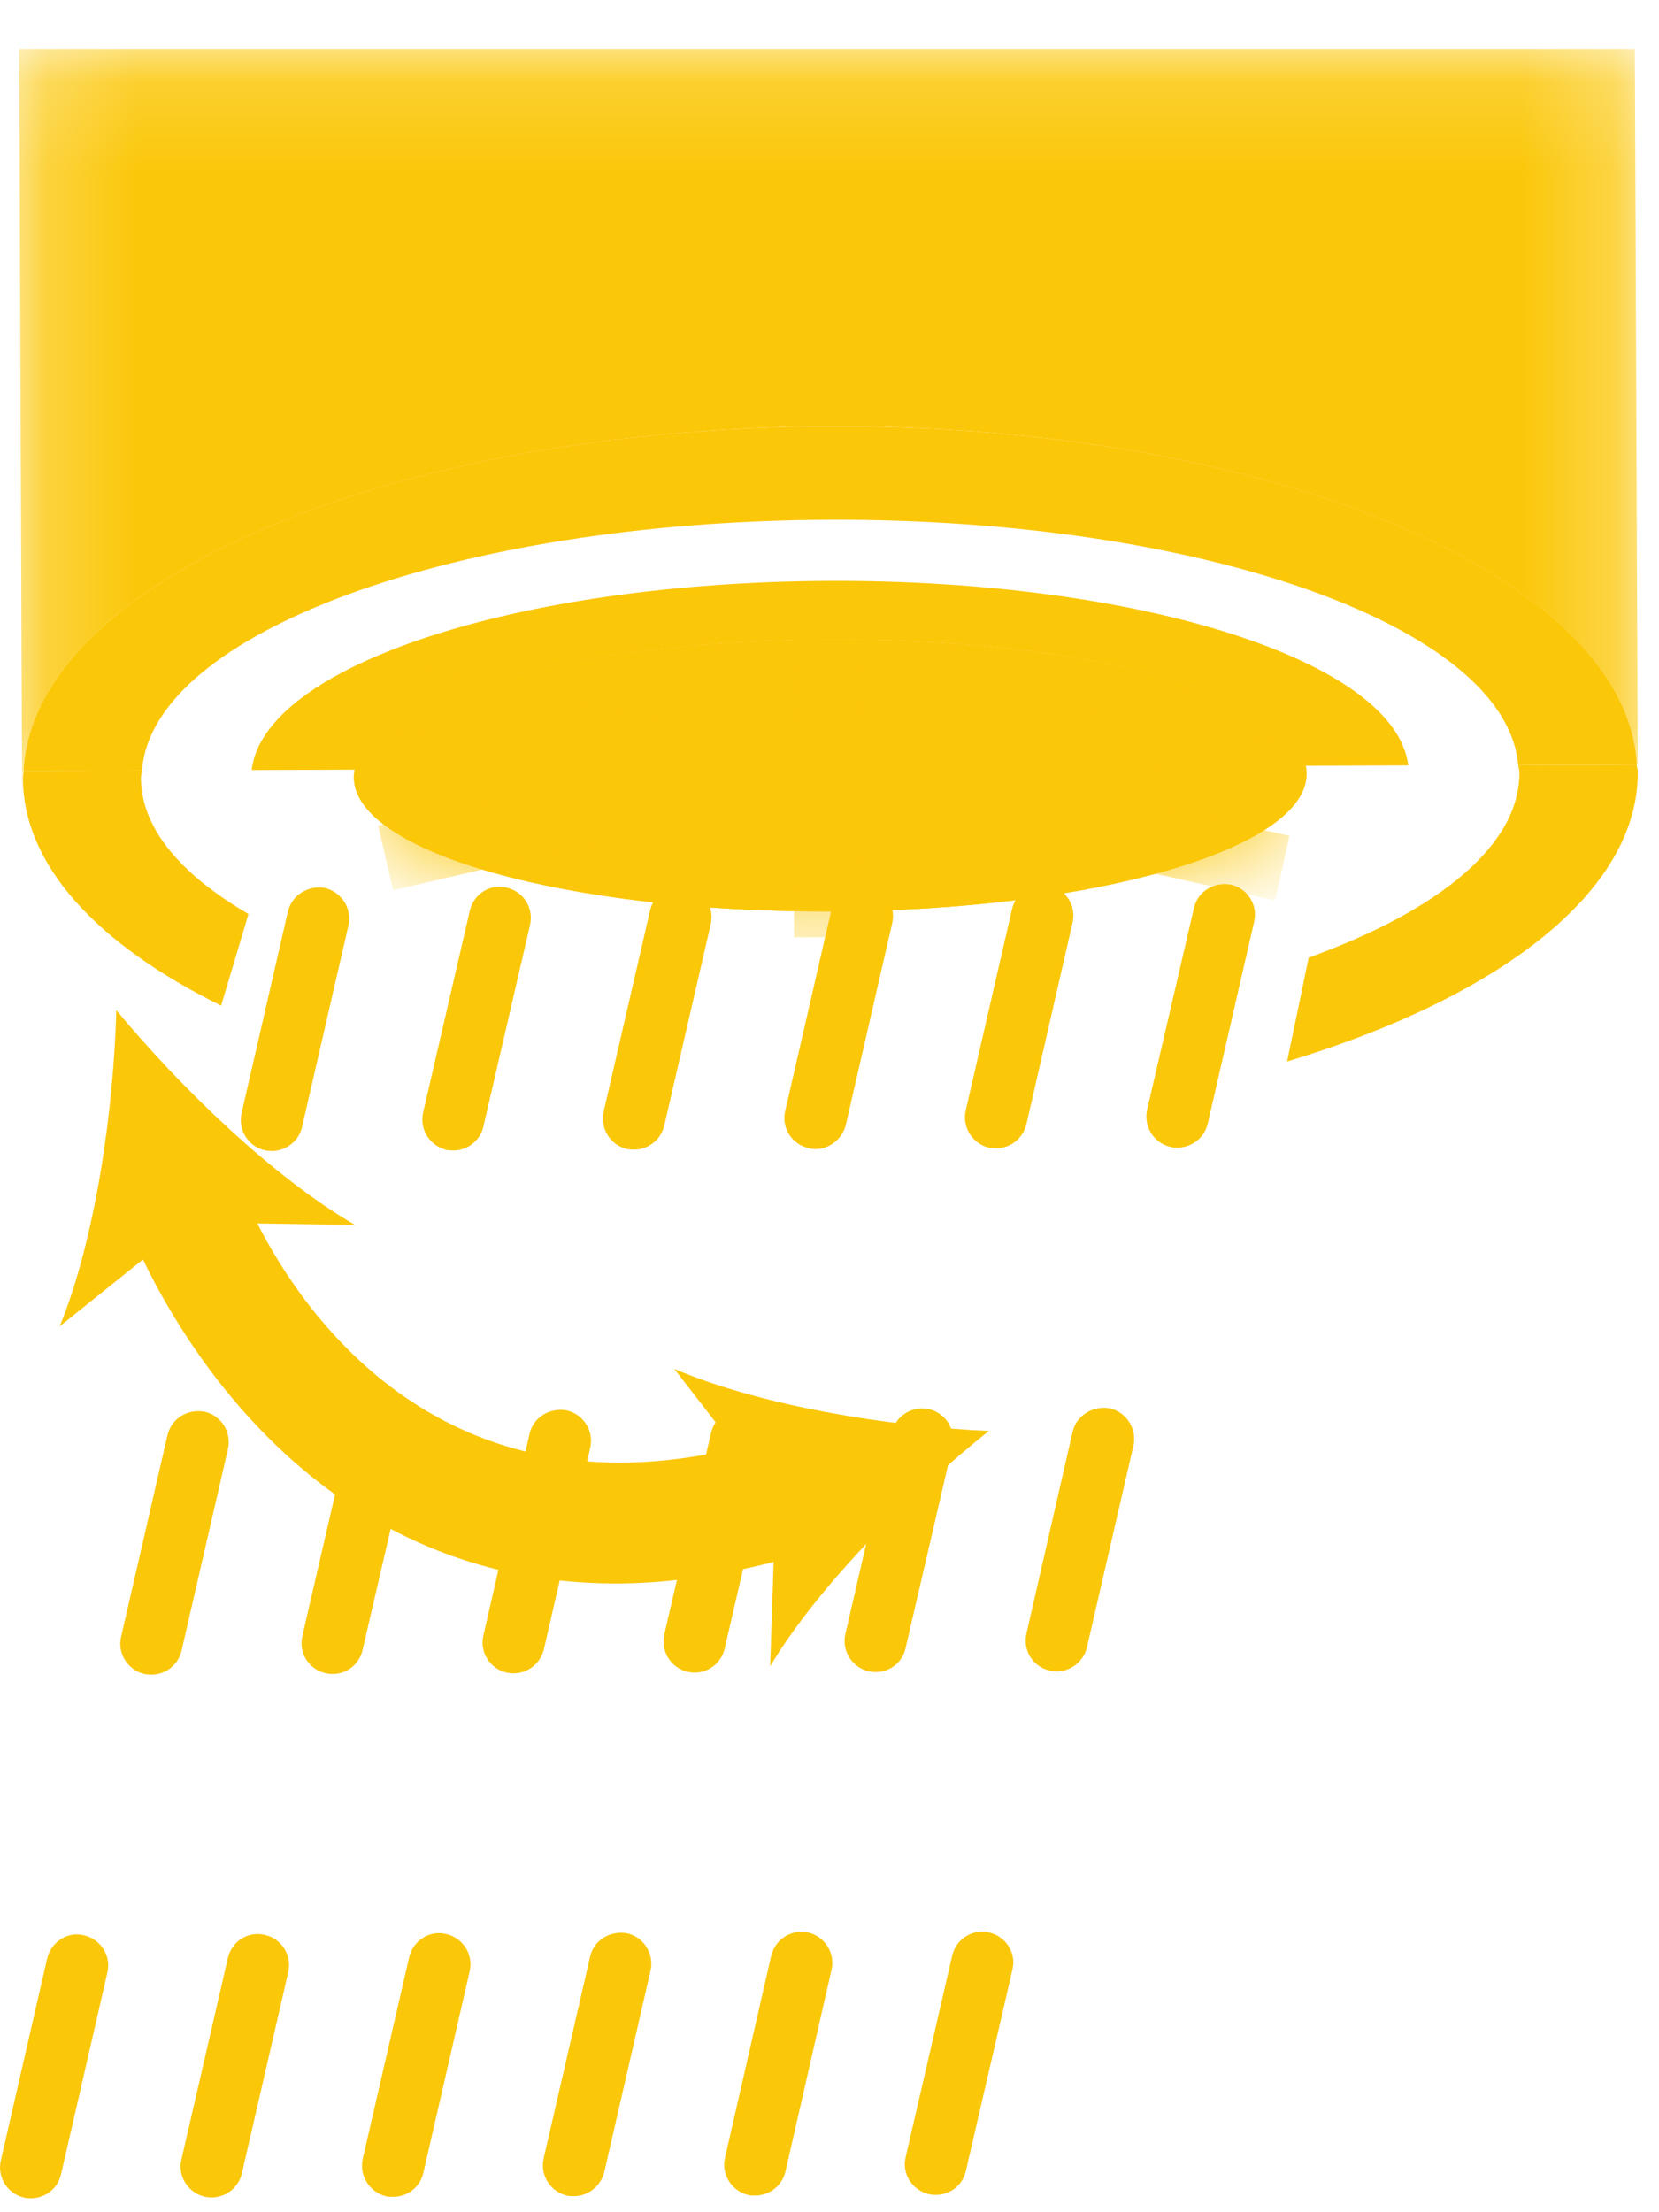 <?xml version="1.0" encoding="UTF-8"?>
<svg width="18px" height="24px" viewBox="0 0 18 24" version="1.1" xmlns="http://www.w3.org/2000/svg" xmlns:xlink="http://www.w3.org/1999/xlink">
    <!-- Generator: Sketch 58 (84663) - https://sketch.com -->
    <title>icon - comfort angle</title>
    <desc>Created with Sketch.</desc>
    <defs>
        <polygon id="path-1" points="0.208 0.152 17.77 0.152 17.77 8.309 0.208 8.309"></polygon>
        <path d="M5.946,0.442 C3.086,0.451 0.778,1.12 0.782,1.938 L0.782,1.938 C0.783,2.75 3.097,3.403 5.956,3.392 L5.956,3.392 C8.811,3.383 11.12,2.713 11.117,1.898 L11.117,1.898 C11.114,1.088 8.842,0.442 6.027,0.442 L6.027,0.442 L5.946,0.442 Z" id="path-3"></path>
    </defs>
    <g id="Acacia-SuperSleek" stroke="none" stroke-width="1" fill="none" fill-rule="evenodd">
        <g id="Acacia-SuperSleek---Fittings" transform="translate(-475, -1603)">
            <g id="icon---comfort-angle" transform="translate(475, 1602)">
                <g transform="translate(0, 1)">
                    <g id="Group-32" transform="translate(0, 0.378)">
                        <g id="Group-3">
                            <mask id="mask-2" fill="white">
                                <use xlink:href="#path-1"></use>
                            </mask>
                            <g id="Clip-2"></g>
                            <path d="M8.998,4.246 C13.762,4.231 17.648,5.866 17.76,7.917 L17.77,7.917 L17.738,0.151 L0.208,0.151 L0.24,8.309 L0.246,7.986 L0.257,7.986 C0.35,5.932 4.224,4.269 8.998,4.246" id="Fill-1" fill="#FBC709" mask="url(#mask-2)"></path>
                        </g>
                        <path d="M1.529,8.063 C1.529,8.034 1.537,8.007 1.541,7.979 L0.256,7.985 C0.253,8.013 0.249,8.04 0.249,8.068 C0.252,9.015 1.066,9.874 2.399,10.532 L2.696,9.538 C1.962,9.111 1.532,8.608 1.529,8.063" id="Fill-4" fill="#FBC709"></path>
                        <path d="M17.77,8.001 C17.77,7.972 17.761,7.945 17.759,7.917 L16.473,7.922 C16.476,7.951 16.485,7.975 16.485,8.004 C16.49,8.791 15.61,9.502 14.199,10.011 L13.965,11.138 C16.263,10.445 17.775,9.297 17.77,8.001" id="Fill-6" fill="#FBC709"></path>
                        <path d="M9.001,5.261 C13.056,5.247 16.348,6.428 16.472,7.922 L17.76,7.916 C17.647,5.863 13.761,4.23 8.997,4.247 C4.223,4.267 0.351,5.932 0.256,7.986 L1.541,7.98 C1.652,6.487 4.938,5.276 9.001,5.261" id="Fill-8" fill="#FBC709"></path>
                        <path d="M9.005,6.56 C11.759,6.548 14.005,7.153 14.159,7.93 L15.279,7.926 C15.145,6.8 12.389,5.912 9.002,5.924 C5.607,5.938 2.86,6.848 2.731,7.976 L3.852,7.972 C4.001,7.195 6.243,6.569 9.005,6.56" id="Fill-10" fill="#FBC709"></path>
                        <path d="M11.398,8.026 C11.398,8.489 10.334,8.87 9.016,8.876 C7.687,8.879 6.619,8.509 6.616,8.043 C6.616,7.579 7.68,7.199 9.009,7.194 C10.328,7.186 11.397,7.558 11.398,8.026" id="Fill-12" fill="#FBC709"></path>
                        <path d="M12.776,12.072 C12.749,12.072 12.727,12.071 12.698,12.064 C12.518,12.022 12.406,11.843 12.446,11.662 L12.954,9.474 C12.995,9.29 13.175,9.186 13.357,9.22 C13.538,9.261 13.65,9.441 13.607,9.623 L13.104,11.812 C13.068,11.968 12.928,12.072 12.776,12.072 M11.462,17.755 C11.44,17.755 11.412,17.751 11.389,17.746 C11.206,17.706 11.095,17.524 11.137,17.344 L11.638,15.154 C11.681,14.972 11.865,14.868 12.044,14.901 C12.223,14.944 12.337,15.123 12.298,15.304 L11.793,17.494 C11.756,17.651 11.615,17.755 11.462,17.755 M10.152,23.434 C10.129,23.434 10.103,23.433 10.078,23.426 C9.898,23.385 9.783,23.205 9.826,23.026 L10.331,20.839 C10.372,20.657 10.556,20.543 10.733,20.588 C10.912,20.628 11.03,20.81 10.985,20.989 L10.479,23.176 C10.444,23.332 10.306,23.434 10.152,23.434" id="Fill-14" fill="#FBC709"></path>
                        <path d="M10.808,12.08 C10.781,12.08 10.758,12.077 10.732,12.074 C10.55,12.03 10.437,11.851 10.478,11.67 L10.981,9.482 C11.026,9.3 11.204,9.191 11.385,9.228 C11.567,9.269 11.679,9.45 11.637,9.632 L11.136,11.82 C11.097,11.975 10.96,12.08 10.808,12.08 M9.501,17.762 C9.473,17.762 9.45,17.757 9.424,17.753 C9.244,17.712 9.131,17.531 9.172,17.351 L9.677,15.161 C9.718,14.98 9.897,14.871 10.079,14.91 C10.261,14.951 10.372,15.131 10.333,15.313 L9.826,17.499 C9.794,17.658 9.654,17.762 9.501,17.762 M8.193,23.441 C8.17,23.441 8.143,23.441 8.118,23.435 C7.938,23.392 7.824,23.213 7.866,23.032 L8.367,20.842 C8.41,20.659 8.589,20.547 8.771,20.588 C8.953,20.633 9.063,20.812 9.022,20.992 L8.522,23.181 C8.485,23.337 8.348,23.441 8.193,23.441" id="Fill-16" fill="#FBC709"></path>
                        <path d="M8.847,12.088 C8.822,12.088 8.798,12.085 8.772,12.077 C8.59,12.036 8.478,11.858 8.519,11.676 L9.022,9.488 C9.064,9.307 9.244,9.2 9.428,9.234 C9.608,9.278 9.723,9.456 9.68,9.638 L9.177,11.826 C9.137,11.982 8.998,12.088 8.847,12.088 M7.534,17.768 C7.511,17.768 7.484,17.763 7.461,17.76 C7.279,17.717 7.167,17.537 7.207,17.356 L7.715,15.168 C7.755,14.986 7.932,14.882 8.114,14.912 C8.296,14.957 8.411,15.136 8.369,15.316 L7.863,17.506 C7.828,17.662 7.689,17.768 7.534,17.768 M6.227,23.448 C6.202,23.448 6.176,23.448 6.152,23.442 C5.968,23.398 5.858,23.219 5.899,23.037 L6.403,20.848 C6.445,20.668 6.621,20.564 6.805,20.596 C6.985,20.637 7.098,20.818 7.059,20.998 L6.556,23.188 C6.517,23.343 6.378,23.448 6.227,23.448" id="Fill-18" fill="#FBC709"></path>
                        <path d="M6.88,12.094 C6.854,12.094 6.832,12.093 6.803,12.088 C6.621,12.045 6.511,11.865 6.549,11.684 L7.054,9.496 C7.097,9.312 7.277,9.207 7.459,9.242 C7.638,9.286 7.753,9.465 7.712,9.646 L7.207,11.834 C7.169,11.99 7.031,12.094 6.88,12.094 M5.57,17.776 C5.547,17.776 5.521,17.772 5.497,17.768 C5.315,17.726 5.202,17.545 5.245,17.365 L5.746,15.175 C5.788,14.994 5.97,14.889 6.152,14.924 C6.332,14.967 6.445,15.147 6.404,15.328 L5.901,17.515 C5.863,17.672 5.725,17.776 5.57,17.776 M4.266,23.455 C4.238,23.455 4.215,23.455 4.191,23.45 C4.009,23.406 3.897,23.227 3.935,23.046 L4.439,20.858 C4.48,20.674 4.665,20.558 4.842,20.604 C5.024,20.647 5.138,20.826 5.096,21.008 L4.593,23.196 C4.558,23.352 4.419,23.455 4.266,23.455" id="Fill-20" fill="#FBC709"></path>
                        <path d="M4.918,12.103 C4.893,12.103 4.867,12.101 4.843,12.097 C4.662,12.052 4.549,11.873 4.591,11.691 L5.097,9.504 C5.138,9.321 5.319,9.206 5.497,9.252 C5.679,9.293 5.793,9.472 5.751,9.656 L5.245,11.843 C5.21,11.999 5.072,12.103 4.918,12.103 M3.609,17.783 C3.583,17.783 3.558,17.78 3.532,17.774 C3.349,17.732 3.239,17.553 3.28,17.373 L3.786,15.183 C3.826,14.999 4.009,14.888 4.188,14.932 C4.369,14.973 4.48,15.152 4.441,15.336 L3.934,17.521 C3.899,17.679 3.762,17.783 3.609,17.783 M2.295,23.462 C2.272,23.462 2.244,23.46 2.221,23.454 C2.039,23.411 1.926,23.231 1.968,23.052 L2.472,20.866 C2.514,20.681 2.693,20.569 2.876,20.614 C3.057,20.655 3.168,20.836 3.128,21.015 L2.624,23.202 C2.587,23.358 2.448,23.462 2.295,23.462" id="Fill-22" fill="#FBC709"></path>
                        <path d="M2.95,12.109 C2.924,12.109 2.9,12.107 2.875,12.102 C2.693,12.06 2.58,11.881 2.621,11.699 L3.124,9.51 C3.169,9.328 3.348,9.223 3.528,9.256 C3.707,9.301 3.822,9.48 3.781,9.66 L3.277,11.849 C3.241,12.005 3.1,12.109 2.95,12.109 M1.642,17.79 C1.616,17.79 1.592,17.786 1.567,17.783 C1.387,17.741 1.271,17.559 1.314,17.379 L1.817,15.192 C1.861,15.008 2.039,14.903 2.221,14.938 C2.403,14.979 2.514,15.161 2.473,15.342 L1.97,17.529 C1.933,17.686 1.797,17.79 1.642,17.79 M0.336,23.471 C0.312,23.471 0.286,23.471 0.26,23.463 C0.078,23.42 -0.032,23.241 0.009,23.061 L0.511,20.872 C0.553,20.69 0.734,20.572 0.911,20.618 C1.095,20.661 1.207,20.84 1.165,21.022 L0.662,23.211 C0.627,23.367 0.488,23.471 0.336,23.471" id="Fill-24" fill="#FBC709"></path>
                        <path d="M7.316,14.473 L7.983,15.334 C4.817,16.089 3.31,13.913 2.792,12.895 L3.852,12.911 C2.963,12.396 1.951,11.414 1.262,10.581 C1.233,11.66 1.038,13.055 0.648,14.011 L1.551,13.286 C2.055,14.331 3.573,16.801 6.68,16.801 C7.204,16.801 7.776,16.726 8.394,16.567 L8.356,17.698 C8.888,16.814 9.89,15.816 10.729,15.146 C9.656,15.1 8.262,14.877 7.316,14.473" id="Fill-26" fill="#FBC709"></path>
                        <path d="M9.005,6.56 C6.145,6.569 3.837,7.238 3.839,8.056 C3.843,8.868 6.156,9.521 9.016,9.51 C11.869,9.501 14.179,8.831 14.176,8.016 C14.173,7.205 11.9,6.56 9.086,6.56 L9.005,6.56 Z" id="Fill-28" fill="#FBC709"></path>
                        <path d="M9.005,6.56 C6.145,6.569 3.839,7.238 3.84,8.056 C3.842,8.868 6.156,9.521 9.014,9.51 C11.869,9.501 14.179,8.831 14.176,8.016 C14.174,7.205 11.9,6.56 9.086,6.56 L9.005,6.56 Z" id="Fill-30" fill="#FBC709"></path>
                    </g>
                    <g id="Group-35" transform="translate(3.059, 6.496)">
                        <mask id="mask-4" fill="white">
                            <use xlink:href="#path-3"></use>
                        </mask>
                        <g id="Clip-34"></g>
                        <path d="M1.206,3.162 L1.044,2.462 L3.421,1.911 L0.94,1.353 L1.096,0.652 L4.32,1.374 L4.247,1.718 L4.262,1.715 L4.424,2.416 L1.206,3.162 Z M10.776,3.274 L7.552,2.552 L7.691,1.922 L7.595,1.509 L10.816,0.762 L10.976,1.463 L8.526,2.032 L10.932,2.572 L10.776,3.274 Z M5.556,3.673 L5.544,0.005 L6.264,0.002 L6.278,3.671 L5.556,3.673 Z" id="Fill-33" fill="#FBC709" mask="url(#mask-4)"></path>
                    </g>
                </g>
            </g>
        </g>
    </g>
</svg>